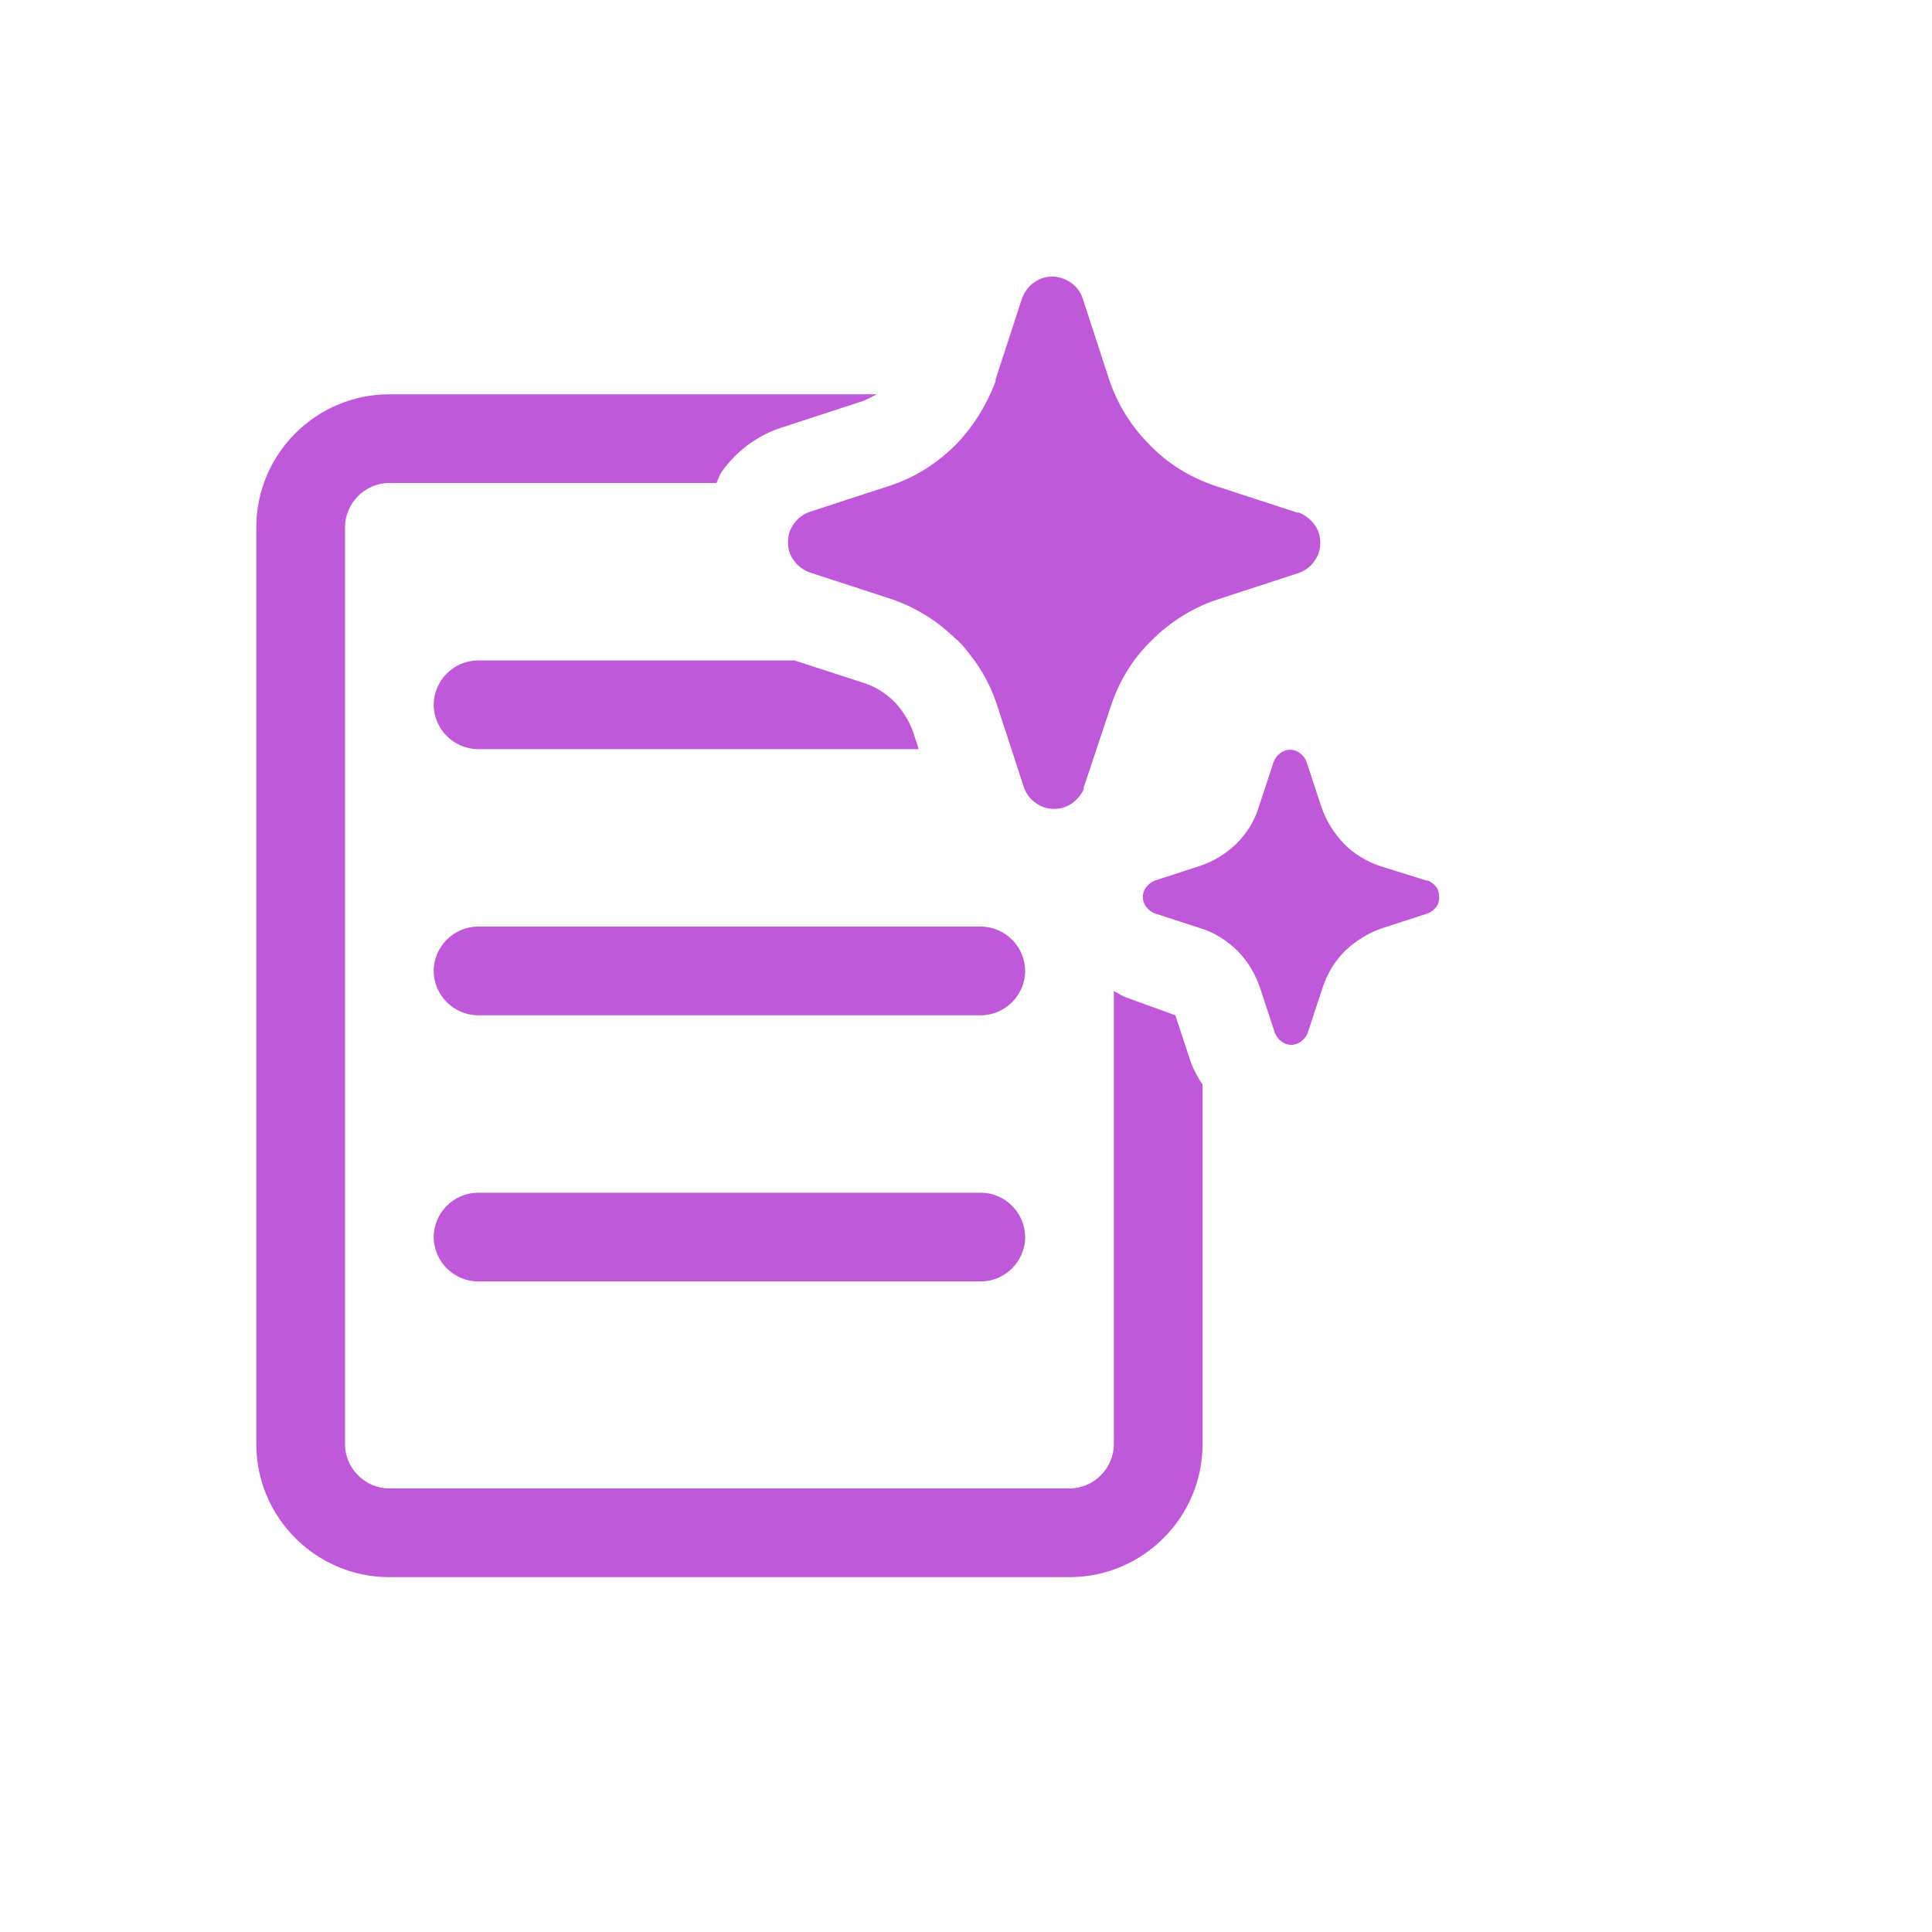<svg width="49" height="49" viewBox="0 0 49 49" fill="none" xmlns="http://www.w3.org/2000/svg">
<g clip-path="url(#clip0_149_5619)">
<path d="M24.875 23.5H12.125C11.51 23.5 11 24.01 11 24.625C11 25.24 11.51 25.75 12.125 25.75H24.875C25.49 25.75 26 25.24 26 24.625C26 24.01 25.49 23.5 24.875 23.5ZM24.875 30.25H12.125C11.51 30.25 11 30.76 11 31.375C11 31.99 11.51 32.5 12.125 32.5H24.875C25.49 32.5 26 31.99 26 31.375C26 30.76 25.49 30.25 24.875 30.25ZM11 17.875C11 18.49 11.51 19 12.125 19H23.3L23.165 18.58C23.09 18.37 22.985 18.175 22.85 17.995C22.79 17.92 22.745 17.86 22.685 17.8C22.46 17.575 22.19 17.41 21.905 17.32L20.15 16.75H12.125C11.51 16.75 11 17.26 11 17.875ZM30.2 26.935L29.81 25.75L28.61 25.315C28.475 25.27 28.37 25.195 28.25 25.135V36.625C28.25 37.24 27.74 37.75 27.125 37.75H9.875C9.26 37.75 8.75 37.24 8.75 36.625V13.375C8.75 12.76 9.26 12.25 9.875 12.25H18.17C18.215 12.16 18.245 12.055 18.305 11.965C18.665 11.455 19.175 11.065 19.79 10.855L21.905 10.165C22.01 10.12 22.13 10.06 22.235 10H9.875C8.015 10 6.5 11.515 6.5 13.375V36.625C6.5 38.485 8.015 40 9.875 40H27.125C28.985 40 30.5 38.485 30.5 36.625V27.505C30.376 27.328 30.276 27.137 30.2 26.935ZM24.275 16.225C24.395 16.345 24.515 16.48 24.62 16.63C24.92 17.005 25.145 17.44 25.295 17.905L25.97 19.975C26.03 20.14 26.135 20.275 26.27 20.365C26.405 20.47 26.57 20.515 26.735 20.515C26.902 20.518 27.066 20.465 27.2 20.365C27.32 20.275 27.425 20.155 27.485 20.02V19.975L28.175 17.905C28.385 17.275 28.73 16.705 29.21 16.24C29.675 15.775 30.245 15.415 30.875 15.205L32.945 14.53C33.11 14.47 33.245 14.365 33.335 14.23C33.435 14.096 33.488 13.932 33.485 13.765C33.488 13.598 33.435 13.434 33.335 13.3C33.234 13.167 33.099 13.064 32.945 13H32.9L30.83 12.325C30.2 12.115 29.63 11.77 29.165 11.29C28.696 10.823 28.341 10.253 28.13 9.625L27.455 7.555C27.4 7.396 27.294 7.259 27.155 7.165C27.02 7.075 26.855 7.015 26.69 7.015C26.523 7.012 26.359 7.065 26.225 7.165C26.09 7.255 25.985 7.405 25.925 7.555L25.25 9.625V9.67C25.025 10.27 24.68 10.825 24.245 11.275C23.78 11.74 23.225 12.1 22.595 12.31L20.525 12.985C20.36 13.045 20.225 13.15 20.135 13.285C20.035 13.419 19.982 13.583 19.985 13.75C19.985 13.915 20.03 14.08 20.135 14.215C20.225 14.35 20.375 14.455 20.525 14.515L22.595 15.19C23.225 15.4 23.795 15.76 24.26 16.225H24.275ZM36.17 22.33C36.266 22.33 36.365 22.42 36.425 22.495C36.485 22.57 36.5 22.66 36.5 22.75C36.5 22.84 36.485 22.93 36.425 23.005C36.365 23.08 36.29 23.14 36.2 23.17L35.045 23.545C34.7 23.665 34.385 23.86 34.115 24.115C33.86 24.37 33.665 24.685 33.545 25.045L33.17 26.185C33.14 26.275 33.08 26.35 33.005 26.41C32.933 26.468 32.843 26.5 32.75 26.5C32.657 26.5 32.567 26.468 32.495 26.41C32.42 26.352 32.362 26.274 32.33 26.185L31.955 25.045C31.835 24.7 31.64 24.37 31.385 24.115C31.13 23.86 30.8 23.65 30.455 23.545L29.3 23.17C29.211 23.138 29.133 23.081 29.075 23.005C29.017 22.933 28.985 22.843 28.985 22.75C28.985 22.657 29.017 22.567 29.075 22.495C29.135 22.42 29.21 22.36 29.3 22.33L30.455 21.955C30.8 21.835 31.115 21.64 31.37 21.385C31.625 21.13 31.82 20.815 31.925 20.47L32.3 19.33C32.33 19.24 32.39 19.165 32.465 19.105C32.537 19.047 32.627 19.015 32.72 19.015C32.813 19.015 32.903 19.047 32.975 19.105C33.05 19.165 33.11 19.24 33.14 19.33L33.515 20.47C33.635 20.815 33.83 21.13 34.085 21.4C34.34 21.655 34.655 21.85 35.015 21.97L36.17 22.33Z" fill="#BF58D9"/>
</g>
<defs>
<clipPath id="clip0_149_5619">
<rect width="36" height="36" fill="white" transform="translate(0.5 7)"/>
</clipPath>
</defs>
</svg>
